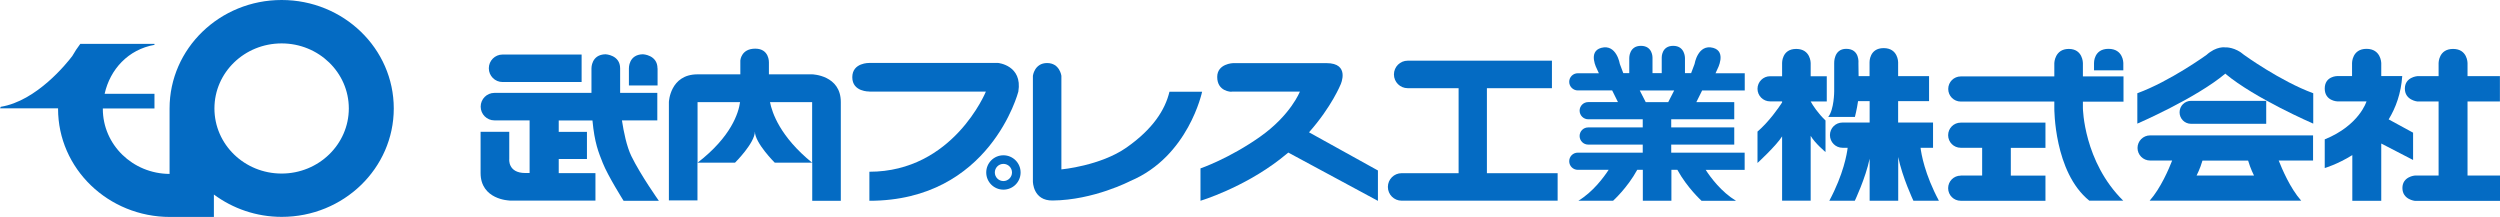 <?xml version="1.0" encoding="UTF-8"?>
<svg id="_レイヤー_2" data-name="レイヤー 2" xmlns="http://www.w3.org/2000/svg" width="276.43" height="24" viewBox="0 0 276.43 24">
  <defs>
    <style>
      .cls-1 {
        fill: #046bc3;
      }
    </style>
  </defs>
  <g id="_グロナビ" data-name="グロナビ">
    <g>
      <path class="cls-1" d="M31.14,0c-6.84,0-12.39,5.37-12.39,11.99v7.24c-4.08-.02-7.38-3.23-7.38-7.19,0-.01,0-.03,0-.05h5.71v-1.62h-5.51c.6-2.69,2.6-4.9,5.51-5.41v-.11h-8.2c-.33.43-.62.88-.89,1.35-.58.77-3.94,4.97-7.91,5.61l-.07.17h6.41s0,.03,0,.05c0,6.62,5.55,11.96,12.39,11.96h4.84v-2.48c2.08,1.54,4.68,2.47,7.5,2.47,6.84,0,12.39-5.37,12.39-11.99S37.99,0,31.14,0M31.14,19.19c-4.11,0-7.43-3.22-7.43-7.2s3.33-7.19,7.43-7.19,7.43,3.22,7.43,7.19-3.33,7.2-7.43,7.2"/>
      <g>
        <path class="cls-1" d="M55.57,9.07h8.74v-3.04h-8.74c-.84,0-1.52.68-1.52,1.52s.68,1.52,1.52,1.52"/>
        <path class="cls-1" d="M72.7,7.56c0-1.49-1.61-1.56-1.61-1.56-1.6.03-1.55,1.56-1.55,1.56v1.89h3.17v-1.89Z"/>
        <path class="cls-1" d="M56.34,22.18h9.5v-3.04h-4.06v-1.56h3.12v-3h-3.12v-1.26h3.73c.23,2.5.68,3.54,1.14,4.7.56,1.42,2.3,4.18,2.3,4.18h3.9s-1.99-2.8-3.04-4.94c-.52-1.07-.85-2.69-1.04-3.95h3.91v-3.04h-4.11v-2.71c0-1.49-1.61-1.56-1.61-1.56-1.6.03-1.56,1.56-1.56,1.56v2.71h-10.73c-.84,0-1.52.68-1.52,1.52s.68,1.52,1.52,1.52h3.89v5.82h-.47c-1.97,0-1.78-1.56-1.78-1.56v-3h-3.17v4.56c0,2.95,3.17,3.04,3.17,3.04"/>
        <path class="cls-1" d="M77.13,17.99h4.14s2.2-2.18,2.2-3.45c0,1.27,2.2,3.45,2.2,3.45h4.14v4.21h3.16v-10.92c0-2.98-3.16-3.06-3.16-3.06h-4.79v-1.32s.06-1.52-1.51-1.52-1.65,1.31-1.65,1.31v1.53h-4.73c-3.05,0-3.17,3.06-3.17,3.06v10.88h3.16v-4.18ZM89.8,11.29v6.7c-3.55-2.88-4.43-5.53-4.66-6.7h4.66ZM77.13,11.29h4.7c-.16,1.17-.96,3.82-4.7,6.7v-6.7Z"/>
        <path class="cls-1" d="M96.13,10.13h12.88s-3.61,8.86-12.88,8.86v3.21c13.37,0,16.47-12.07,16.47-12.07.48-2.91-2.24-3.17-2.24-3.17h-14.22s-1.9-.06-1.9,1.58,1.9,1.58,1.9,1.58"/>
        <path class="cls-1" d="M110.95,17.17c-1.05,0-1.9.85-1.9,1.9s.85,1.9,1.9,1.9,1.9-.85,1.9-1.9-.85-1.9-1.9-1.9M110.95,20.02c-.53,0-.95-.43-.95-.95s.42-.95.95-.95.95.43.95.95-.43.95-.95.95"/>
        <path class="cls-1" d="M116.39,22.17c4.54-.04,8.6-2.16,8.6-2.16,6.44-2.71,7.93-9.87,7.93-9.87h-3.61c-.48,2.01-1.83,4.12-4.73,6.16-2.9,2.04-7.22,2.43-7.22,2.43v-10.35s-.18-1.41-1.58-1.41-1.57,1.41-1.57,1.41v11.69s0,2.14,2.19,2.1"/>
        <path class="cls-1" d="M136.17,10.13h7.56s-1,2.59-4.4,4.99c-3.43,2.42-6.59,3.5-6.59,3.5v3.58s4.7-1.41,8.83-4.62c.3-.23.6-.48.88-.71l9.91,5.34v-3.36l-7.62-4.22c2.51-2.83,3.5-5.3,3.5-5.3,0,0,1.08-2.35-1.57-2.35h-10.32s-1.76.05-1.76,1.53c0,1.64,1.58,1.64,1.58,1.64"/>
        <path class="cls-1" d="M172.23,19.15h-7.82v-9.4h7.19v-3.04h-15.95c-.84,0-1.52.68-1.52,1.52s.68,1.52,1.52,1.52h5.63v9.4h-6.3c-.84,0-1.52.68-1.52,1.52s.68,1.52,1.52,1.52h17.25v-3.04Z"/>
        <path class="cls-1" d="M188.11,22.2h3.84c-1.62-.98-2.8-2.57-3.35-3.42h4.31v-1.9h-8.12v-.89h6.97v-1.9h-6.97v-.9h6.97v-1.9h-4.19l.64-1.29h4.71v-1.9h-3.23l.21-.46s1.04-1.94-.48-2.35c-1.69-.45-2.05,1.79-2.05,1.79l-.38,1.01h-.68v-1.68s.01-1.34-1.3-1.34-1.27,1.3-1.27,1.3v1.72h-1.02v-1.72s.03-1.3-1.28-1.3-1.29,1.34-1.29,1.34v1.68h-.66l-.38-1.01s-.36-2.24-2.05-1.79c-1.53.41-.48,2.35-.48,2.35l.21.46h-2.33c-.53,0-.95.43-.95.95s.43.95.95.95h3.8l.64,1.29h-3.29c-.53,0-.95.43-.95.95s.43.95.95.95h6.03v.9h-6.03c-.53,0-.95.42-.95.95s.43.95.95.95h6.03v.89h-7.18c-.53,0-.95.42-.95.95s.43.95.95.95h3.41c-.55.84-1.73,2.44-3.35,3.42h3.84s1.58-1.42,2.67-3.42h.62v3.42h3.16v-3.42h.66c1.09,1.99,2.67,3.42,2.67,3.42M184.46,11.29h-2.49l-.66-1.29h3.81l-.66,1.29Z"/>
        <path class="cls-1" d="M216.8,19.42c-.77,0-1.39.62-1.39,1.39s.62,1.39,1.39,1.39h9.37v-2.78h-3.83v-3.07h3.83v-2.79h-9.37c-.77,0-1.39.62-1.39,1.39s.62,1.39,1.39,1.39h2.37v3.07h-2.37Z"/>
        <path class="cls-1" d="M234.78,22.2c-4.39-4.32-4.47-10.24-4.47-10.24v-.72h4.49v-2.79h-4.49v-1.48s0-1.56-1.56-1.56-1.6,1.56-1.6,1.56v1.48h-10.34c-.77,0-1.39.62-1.39,1.39s.62,1.39,1.39,1.39h10.34v.72s-.05,7.08,3.87,10.24h3.77Z"/>
        <path class="cls-1" d="M234.78,6.96s0-1.56-1.64-1.56-1.6,1.56-1.6,1.56v.82h3.24v-.82Z"/>
        <path class="cls-1" d="M272.84,19.41v-8.19h3.58v-2.8h-3.58v-1.45s0-1.56-1.6-1.56-1.6,1.56-1.6,1.56v1.45h-2.35s-1.38.1-1.38,1.38,1.38,1.42,1.38,1.42h2.35v8.19h-2.62s-1.38.1-1.38,1.38,1.38,1.42,1.38,1.42h9.41v-2.8h-3.59Z"/>
        <path class="cls-1" d="M260.1,22.2h3.2v-6.33l3.52,1.82v-3.02l-2.7-1.47c.79-1.3,1.37-2.88,1.5-4.79h-2.32v-1.45s-.03-1.56-1.63-1.56-1.6,1.56-1.6,1.56v1.45h-1.63s-1.39,0-1.39,1.38,1.39,1.42,1.39,1.42h3.23s-.78,2.64-4.62,4.2v3.17s1.39-.4,3.05-1.43v5.05Z"/>
        <path class="cls-1" d="M201.85,13.32c-.85-.81-1.39-1.65-1.64-2.1h1.78v-2.79h-1.78v-1.46s0-1.56-1.6-1.56-1.56,1.56-1.56,1.56v1.46h-1.33c-.77,0-1.39.63-1.39,1.39s.62,1.39,1.39,1.39h1.33v.12c-.37.57-1.43,2.11-2.72,3.22v3.47s2.07-1.9,2.72-2.94v7.11h3.16v-7.17c.47.82,1.64,1.79,1.64,1.79v-3.5Z"/>
        <path class="cls-1" d="M212.36,16.34h1.38v-2.79h-3.86v-2.37h3.42v-2.76h-3.42v-1.54s0-1.56-1.6-1.56-1.56,1.56-1.56,1.56v1.54h-1.21l-.02-1.42s.18-1.6-1.35-1.6c-1.41,0-1.33,1.6-1.33,1.6v3.09s0,2.01-.66,2.84h2.95s.22-.83.35-1.75h1.28v2.37h-3c-.77,0-1.39.62-1.39,1.39s.62,1.4,1.39,1.4h.57c-.08.66-.45,2.91-2.03,5.86h2.82s1.17-2.45,1.64-4.65v4.65h3.16v-4.84c.45,2.24,1.68,4.84,1.68,4.84h2.82c-1.58-2.95-1.95-5.2-2.03-5.86"/>
        <path class="cls-1" d="M250.58,13.68v-2.53h-8.31c-.7,0-1.27.56-1.27,1.27s.57,1.27,1.27,1.27h8.31Z"/>
        <path class="cls-1" d="M255.75,14.97h-18.01c-.77,0-1.39.63-1.39,1.39s.62,1.39,1.39,1.39h2.44c-.35.9-1.27,3.07-2.49,4.44h16.76c-1.22-1.37-2.14-3.55-2.49-4.44h3.8v-2.79ZM246.06,19.41h-3.18s.4-.77.65-1.65h5.05c.25.87.65,1.65.65,1.65h-3.18Z"/>
        <path class="cls-1" d="M246.04,8.1h.02v.05c3.26,2.73,9.72,5.52,9.72,5.52v-3.36c-3.63-1.33-7.65-4.24-7.65-4.24-.98-.86-1.99-.84-2.07-.83-.01,0-.97-.17-2.08.83,0,0-4.02,2.91-7.65,4.24v3.36s6.46-2.79,9.72-5.52v-.05Z"/>
      </g>
    </g>
  </g>
</svg>